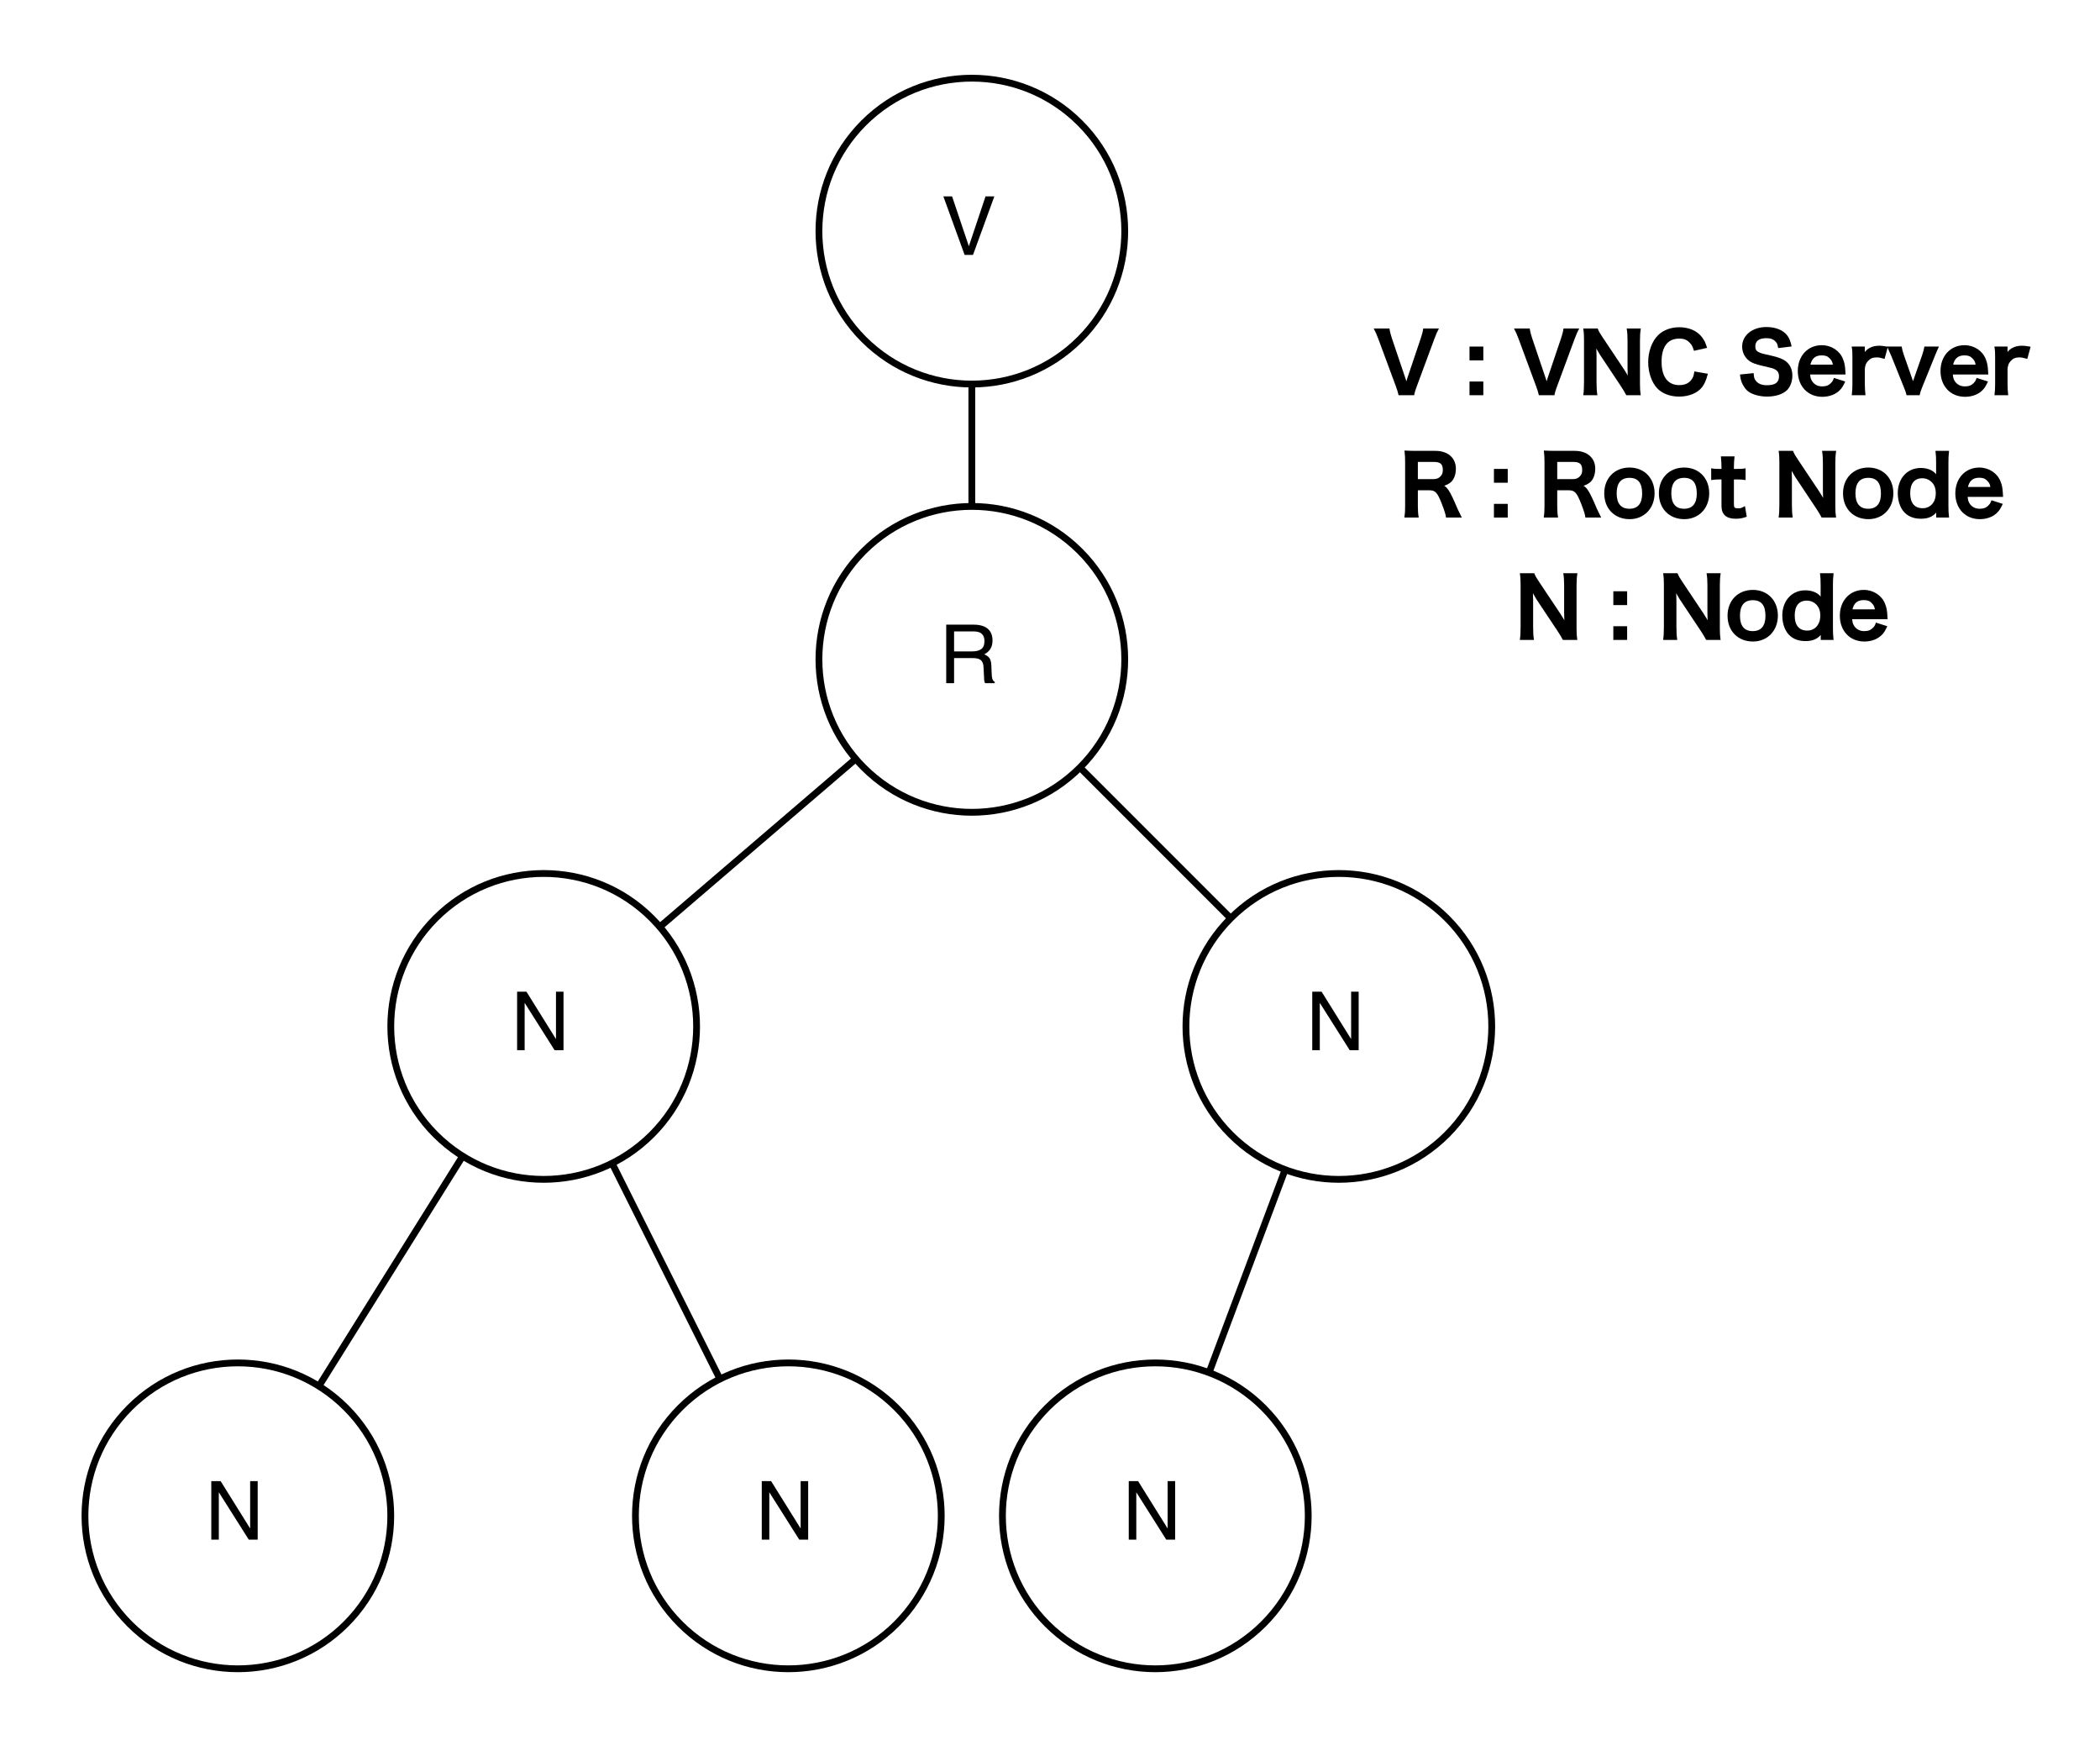 <?xml version="1.0" encoding="UTF-8"?>
<svg xmlns="http://www.w3.org/2000/svg" xmlns:xlink="http://www.w3.org/1999/xlink" width="309pt" height="256pt" viewBox="0 0 309 256" version="1.1">
<defs>
<g>
<symbol overflow="visible" id="glyph0-0">
<path style="stroke:none;" d="M 0.391 0 L 0.391 -8.609 L 7.219 -8.609 L 7.219 0 Z M 6.141 -1.078 L 6.141 -7.531 L 1.469 -7.531 L 1.469 -1.078 Z M 6.141 -1.078 "/>
</symbol>
<symbol overflow="visible" id="glyph0-1">
<path style="stroke:none;" d="M 4.922 -4.672 C 5.461 -4.672 5.891 -4.781 6.203 -5 C 6.523 -5.219 6.688 -5.609 6.688 -6.172 C 6.688 -6.785 6.469 -7.207 6.031 -7.438 C 5.789 -7.551 5.469 -7.609 5.062 -7.609 L 2.219 -7.609 L 2.219 -4.672 Z M 1.062 -8.609 L 5.047 -8.609 C 5.703 -8.609 6.238 -8.516 6.656 -8.328 C 7.469 -7.953 7.875 -7.27 7.875 -6.281 C 7.875 -5.77 7.766 -5.348 7.547 -5.016 C 7.336 -4.691 7.039 -4.43 6.656 -4.234 C 7 -4.098 7.254 -3.914 7.422 -3.688 C 7.586 -3.469 7.68 -3.109 7.703 -2.609 L 7.75 -1.453 C 7.758 -1.129 7.785 -0.883 7.828 -0.719 C 7.898 -0.445 8.023 -0.27 8.203 -0.188 L 8.203 0 L 6.781 0 C 6.738 -0.07 6.703 -0.164 6.672 -0.281 C 6.648 -0.406 6.633 -0.633 6.625 -0.969 L 6.547 -2.406 C 6.523 -2.969 6.316 -3.344 5.922 -3.531 C 5.703 -3.633 5.352 -3.688 4.875 -3.688 L 2.219 -3.688 L 2.219 0 L 1.062 0 Z M 1.062 -8.609 "/>
</symbol>
<symbol overflow="visible" id="glyph0-2">
<path style="stroke:none;" d="M 0.922 -8.609 L 2.297 -8.609 L 6.641 -1.641 L 6.641 -8.609 L 7.75 -8.609 L 7.75 0 L 6.438 0 L 2.031 -6.969 L 2.031 0 L 0.922 0 Z M 4.25 -8.609 Z M 4.25 -8.609 "/>
</symbol>
<symbol overflow="visible" id="glyph0-3">
<path style="stroke:none;" d="M 1.594 -8.609 L 4.062 -1.281 L 6.516 -8.609 L 7.812 -8.609 L 4.672 0 L 3.438 0 L 0.312 -8.609 Z M 1.594 -8.609 "/>
</symbol>
<symbol overflow="visible" id="glyph1-0">
<path style="stroke:none;" d="M 1 -10.453 L 1 1.203 L 10.984 1.203 L 10.984 -10.578 L 1 -10.578 Z M 9.641 -9.922 L 6 -5.453 L 2.562 -9.703 L 9.438 -9.703 Z M 10.312 -0.125 L 6.625 -4.688 L 10.312 -9.234 L 9.969 -9.328 L 9.969 -0.031 Z M 2.375 0.547 L 6 -3.922 L 9.438 0.312 L 2.562 0.312 Z M 2.016 -0.031 L 2.016 -9.344 L 1.688 -9.25 L 5.375 -4.688 L 1.688 -0.125 Z M 2.016 -0.031 "/>
</symbol>
<symbol overflow="visible" id="glyph1-1">
<path style="stroke:none;" d="M 5.875 0.016 C 5.922 -0.266 6.047 -0.641 6.25 -1.188 L 8.812 -8.109 C 9.109 -8.906 9.219 -9.141 9.5 -9.672 L 7.188 -9.672 C 7.109 -9.125 7.031 -8.875 6.844 -8.281 L 4.844 -2.359 C 4.781 -2.141 4.688 -1.797 4.578 -1.438 L 4.844 -1.438 C 4.766 -1.734 4.625 -2.203 4.562 -2.359 L 2.562 -8.281 C 2.422 -8.719 2.297 -9.141 2.219 -9.672 L -0.094 -9.672 C 0.188 -9.125 0.328 -8.828 0.594 -8.109 L 3.156 -1.188 C 3.359 -0.625 3.484 -0.25 3.562 0.141 L 5.859 0.141 Z M 5.875 0.016 "/>
</symbol>
<symbol overflow="visible" id="glyph1-2">
<path style="stroke:none;" d=""/>
</symbol>
<symbol overflow="visible" id="glyph1-3">
<path style="stroke:none;" d="M 0.594 -6.875 L 0.594 -4.984 L 2.625 -4.984 L 2.625 -7.016 L 0.594 -7.016 Z M 0.594 -1.734 L 0.594 0.141 L 2.625 0.141 L 2.625 -1.875 L 0.594 -1.875 Z M 0.594 -1.734 "/>
</symbol>
<symbol overflow="visible" id="glyph1-4">
<path style="stroke:none;" d="M 9.125 0.016 C 9.062 -0.406 9.031 -0.859 9.031 -1.531 L 9.031 -7.891 C 9.031 -8.609 9.062 -9.062 9.156 -9.672 L 7.078 -9.672 C 7.172 -9.078 7.203 -8.594 7.203 -7.891 L 7.203 -3.859 C 7.203 -3.344 7.234 -2.625 7.281 -2.156 L 7.531 -2.25 C 7.266 -2.734 6.875 -3.359 6.594 -3.797 L 3.547 -8.359 C 3.141 -8.969 2.969 -9.234 2.812 -9.672 L 0.688 -9.672 C 0.781 -9.047 0.797 -8.609 0.797 -7.984 L 0.797 -1.797 C 0.797 -0.984 0.766 -0.391 0.688 0.141 L 2.766 0.141 C 2.672 -0.422 2.641 -0.984 2.641 -1.781 L 2.641 -5.719 C 2.641 -6 2.609 -6.547 2.609 -6.766 C 2.562 -7.219 2.562 -7.219 2.562 -7.375 L 2.312 -7.281 C 2.609 -6.719 2.906 -6.203 3.125 -5.844 L 6.234 -1.172 C 6.578 -0.641 6.797 -0.297 7.016 0.141 L 9.156 0.141 Z M 9.125 0.016 "/>
</symbol>
<symbol overflow="visible" id="glyph1-5">
<path style="stroke:none;" d="M 7.156 -3.203 C 7.062 -2.656 7 -2.5 6.797 -2.203 C 6.406 -1.625 5.797 -1.344 4.953 -1.344 C 3.281 -1.344 2.359 -2.578 2.359 -4.781 C 2.359 -6.984 3.25 -8.188 4.953 -8.188 C 5.703 -8.188 6.188 -7.969 6.594 -7.469 C 6.844 -7.203 6.906 -7.062 7.125 -6.391 L 9.062 -6.828 C 8.875 -7.375 8.766 -7.688 8.609 -7.938 C 8.312 -8.469 7.891 -8.922 7.344 -9.25 C 6.688 -9.641 5.875 -9.859 4.938 -9.859 C 3.75 -9.859 2.562 -9.422 1.844 -8.688 C 0.938 -7.781 0.391 -6.297 0.391 -4.719 C 0.391 -3.188 0.906 -1.734 1.734 -0.859 C 2.469 -0.094 3.625 0.344 4.938 0.344 C 6.375 0.344 7.625 -0.172 8.297 -1.016 C 8.656 -1.469 8.922 -2.047 9.172 -3.016 L 7.172 -3.359 Z M 7.156 -3.203 "/>
</symbol>
<symbol overflow="visible" id="glyph1-6">
<path style="stroke:none;" d="M 0.391 -2.781 C 0.469 -2.297 0.516 -2.062 0.625 -1.781 C 0.859 -1.203 1.234 -0.641 1.719 -0.328 C 2.297 0.062 3.359 0.344 4.344 0.344 C 5.625 0.344 6.672 0 7.312 -0.609 C 7.797 -1.109 8.094 -1.891 8.094 -2.75 C 8.094 -3.641 7.75 -4.406 7.062 -4.906 C 6.641 -5.203 5.969 -5.469 5.016 -5.672 C 3.688 -5.969 3.594 -6 3.328 -6.109 C 2.766 -6.344 2.641 -6.562 2.641 -7.062 C 2.641 -7.844 3.219 -8.25 4.266 -8.25 C 4.922 -8.25 5.344 -8.078 5.656 -7.703 C 5.859 -7.469 5.906 -7.359 6 -6.797 L 7.984 -7.031 C 7.828 -7.781 7.641 -8.25 7.344 -8.641 C 6.75 -9.438 5.625 -9.891 4.266 -9.891 C 2.203 -9.891 0.703 -8.672 0.703 -7.016 C 0.703 -6.203 1.062 -5.453 1.672 -4.969 C 2.094 -4.625 2.688 -4.406 3.594 -4.203 C 5.25 -3.812 5.203 -3.844 5.562 -3.641 C 5.938 -3.438 6.125 -3.125 6.125 -2.641 C 6.125 -1.734 5.562 -1.328 4.359 -1.328 C 3.578 -1.328 3.047 -1.547 2.703 -2 C 2.484 -2.281 2.453 -2.422 2.391 -3.109 L 0.391 -2.906 Z M 0.391 -2.781 "/>
</symbol>
<symbol overflow="visible" id="glyph1-7">
<path style="stroke:none;" d="M 7.328 -3.031 C 7.312 -3.312 7.312 -3.344 7.312 -3.375 C 7.266 -4.188 7.188 -4.625 6.953 -5.203 C 6.484 -6.391 5.25 -7.219 3.844 -7.219 C 1.781 -7.219 0.312 -5.641 0.312 -3.422 C 0.312 -1.172 1.797 0.375 3.922 0.375 C 4.938 0.375 5.875 0.031 6.484 -0.594 C 6.797 -0.891 6.984 -1.219 7.297 -1.875 L 5.625 -2.406 C 5.453 -1.922 5.406 -1.891 5.25 -1.719 C 4.906 -1.328 4.516 -1.156 3.922 -1.156 C 3.312 -1.156 2.875 -1.359 2.516 -1.781 C 2.25 -2.141 2.172 -2.375 2.125 -2.906 L 7.344 -2.906 Z M 2.141 -4.219 C 2.328 -5.234 2.875 -5.719 3.812 -5.719 C 4.375 -5.719 4.688 -5.609 5 -5.281 C 5.297 -4.984 5.406 -4.75 5.469 -4.359 L 2.172 -4.359 Z M 2.141 -4.219 "/>
</symbol>
<symbol overflow="visible" id="glyph1-8">
<path style="stroke:none;" d="M 5.766 -7.016 C 5.234 -7.109 4.938 -7.141 4.656 -7.141 C 3.578 -7.141 2.719 -6.703 2.297 -5.844 L 2.531 -5.75 L 2.531 -7.016 L 0.594 -7.016 C 0.703 -6.391 0.703 -6.047 0.703 -5.312 L 0.703 -1.547 C 0.703 -0.922 0.688 -0.578 0.609 0.141 L 2.625 0.141 C 2.562 -0.547 2.531 -0.906 2.531 -1.547 L 2.531 -3.766 C 2.609 -4.344 2.688 -4.531 2.984 -4.875 C 3.328 -5.266 3.688 -5.422 4.281 -5.422 C 4.594 -5.422 4.844 -5.375 5.438 -5.203 L 5.922 -6.984 Z M 5.766 -7.016 "/>
</symbol>
<symbol overflow="visible" id="glyph1-9">
<path style="stroke:none;" d="M 4.719 0.016 C 4.797 -0.344 4.844 -0.438 5.078 -1.062 L 6.922 -5.609 C 7.156 -6.203 7.266 -6.438 7.531 -7.016 L 5.391 -7.016 C 5.312 -6.547 5.25 -6.328 5.062 -5.766 L 3.844 -2.281 C 3.75 -2.047 3.656 -1.734 3.578 -1.469 L 3.859 -1.469 C 3.781 -1.734 3.672 -2.094 3.594 -2.281 L 2.375 -5.766 C 2.219 -6.203 2.109 -6.609 2.047 -7.016 L -0.094 -7.016 C 0.203 -6.375 0.391 -5.922 0.531 -5.609 L 2.359 -1.062 C 2.609 -0.453 2.656 -0.312 2.766 0.141 L 4.688 0.141 Z M 4.719 0.016 "/>
</symbol>
<symbol overflow="visible" id="glyph1-10">
<path style="stroke:none;" d="M 9.031 -0.078 C 8.859 -0.406 8.594 -0.953 8.5 -1.172 C 7.312 -3.984 6.953 -4.453 6.188 -4.688 L 6.188 -4.422 C 6.875 -4.625 7.281 -4.812 7.625 -5.156 C 8.031 -5.578 8.266 -6.281 8.266 -7.047 C 8.266 -8.625 7.094 -9.672 5.266 -9.672 L 2.391 -9.672 C 1.734 -9.672 1.359 -9.688 0.703 -9.719 C 0.781 -9.016 0.797 -8.656 0.797 -8.016 L 0.797 -1.547 C 0.797 -0.812 0.781 -0.484 0.688 0.141 L 2.797 0.141 C 2.703 -0.453 2.672 -0.844 2.672 -1.562 L 2.672 -3.875 L 4.328 -3.875 C 5.25 -3.875 5.531 -3.562 6.188 -1.906 C 6.578 -0.891 6.781 -0.281 6.812 0.141 L 9.141 0.141 Z M 2.672 -5.375 L 2.672 -8.047 L 5 -8.047 C 5.984 -8.047 6.344 -7.734 6.344 -6.859 C 6.344 -6.406 6.234 -6.156 5.984 -5.906 C 5.719 -5.625 5.406 -5.516 4.953 -5.516 L 2.672 -5.516 Z M 2.672 -5.375 "/>
</symbol>
<symbol overflow="visible" id="glyph1-11">
<path style="stroke:none;" d="M 4.047 0.375 C 6.188 0.375 7.719 -1.219 7.719 -3.438 C 7.719 -5.656 6.203 -7.219 4.031 -7.219 C 1.844 -7.219 0.312 -5.656 0.312 -3.422 C 0.312 -1.172 1.844 0.375 4.047 0.375 Z M 4.031 -5.703 C 5.297 -5.703 5.891 -4.938 5.891 -3.391 C 5.891 -1.938 5.266 -1.156 4.016 -1.156 C 2.766 -1.156 2.141 -1.938 2.141 -3.422 C 2.141 -4.922 2.766 -5.703 4.031 -5.703 Z M 4.031 -5.703 "/>
</symbol>
<symbol overflow="visible" id="glyph1-12">
<path style="stroke:none;" d="M 1.406 -8.719 C 1.453 -8.297 1.484 -7.766 1.484 -7.25 L 1.484 -7.016 L 1.188 -7.016 C 0.688 -7.016 0.453 -7.016 -0.031 -7.109 L -0.031 -5.375 C 0.5 -5.453 0.734 -5.469 1.172 -5.469 L 1.484 -5.469 L 1.484 -1.578 C 1.484 -0.312 2.188 0.312 3.562 0.312 C 4.188 0.312 4.547 0.25 5.203 0.016 L 4.938 -1.547 C 4.375 -1.234 4.281 -1.219 3.969 -1.219 C 3.391 -1.219 3.312 -1.297 3.312 -1.891 L 3.312 -5.469 L 3.719 -5.469 C 4.266 -5.469 4.5 -5.453 5.031 -5.375 L 5.031 -7.109 C 4.516 -7.016 4.25 -7.016 3.688 -7.016 L 3.312 -7.016 L 3.312 -7.25 C 3.312 -7.781 3.344 -8.297 3.406 -8.859 L 1.391 -8.859 Z M 1.406 -8.719 "/>
</symbol>
<symbol overflow="visible" id="glyph1-13">
<path style="stroke:none;" d="M 6.125 0.141 L 7.875 0.141 C 7.797 -0.516 7.781 -0.906 7.781 -1.609 L 7.781 -7.938 C 7.781 -8.547 7.797 -8.969 7.875 -9.672 L 5.875 -9.672 C 5.953 -9.031 5.969 -8.641 5.969 -7.922 L 5.969 -6.719 C 5.969 -6.516 5.969 -6.281 5.984 -6.203 C 6 -5.969 6 -5.969 6 -5.812 L 6.234 -5.922 C 5.969 -6.266 5.844 -6.406 5.625 -6.578 C 5.156 -6.953 4.453 -7.156 3.703 -7.156 C 1.734 -7.156 0.328 -5.641 0.328 -3.438 C 0.328 -2.141 0.797 -0.953 1.609 -0.344 C 2.141 0.078 2.875 0.312 3.719 0.312 C 4.891 0.312 5.609 -0.031 6.234 -0.906 L 6 -1.016 C 5.984 -0.859 5.984 -0.719 5.984 -0.578 L 5.984 0.141 Z M 2.156 -3.438 C 2.156 -4.859 2.766 -5.641 3.938 -5.641 C 4.516 -5.641 5.016 -5.406 5.391 -5 C 5.734 -4.625 5.922 -4.094 5.922 -3.5 C 5.922 -2.875 5.797 -2.391 5.5 -1.984 C 5.141 -1.5 4.625 -1.234 4 -1.234 C 2.797 -1.234 2.156 -2 2.156 -3.438 Z M 2.156 -3.438 "/>
</symbol>
</g>
</defs>
<g id="surface1">
<rect x="0" y="0" width="309" height="256" style="fill:rgb(100%,100%,100%);fill-opacity:1;stroke:none;"/>
<path style="fill:none;stroke-width:1;stroke-linecap:round;stroke-linejoin:round;stroke:rgb(0%,0%,0%);stroke-opacity:1;stroke-miterlimit:10;" d="M 237.965 151.531 L 266.035 127.469 " transform="matrix(1,0,0,1,-140.5,-15.5)"/>
<path style="fill:none;stroke-width:1;stroke-linecap:round;stroke-linejoin:round;stroke:rgb(0%,0%,0%);stroke-opacity:1;stroke-miterlimit:10;" d="M 299.762 128.762 L 321.238 150.238 " transform="matrix(1,0,0,1,-140.5,-15.5)"/>
<path style="fill-rule:nonzero;fill:rgb(100%,100%,100%);fill-opacity:1;stroke-width:1;stroke-linecap:round;stroke-linejoin:round;stroke:rgb(0%,0%,0%);stroke-opacity:1;stroke-miterlimit:10;" d="M 299.41 96.59 C 308.195 105.375 308.195 119.625 299.41 128.41 C 290.625 137.195 276.379 137.195 267.59 128.41 C 258.805 119.625 258.805 105.375 267.59 96.59 C 276.379 87.805 290.625 87.805 299.41 96.59 " transform="matrix(1,0,0,1,-140.5,-15.5)"/>
<g style="fill:rgb(0%,0%,0%);fill-opacity:1;">
  <use xlink:href="#glyph0-1" x="138.167" y="100.5"/>
</g>
<path style="fill-rule:nonzero;fill:rgb(100%,100%,100%);fill-opacity:1;stroke-width:1;stroke-linecap:round;stroke-linejoin:round;stroke:rgb(0%,0%,0%);stroke-opacity:1;stroke-miterlimit:10;" d="M 272.41 222.59 C 281.195 231.375 281.195 245.625 272.41 254.41 C 263.621 263.195 249.375 263.195 240.59 254.41 C 231.805 245.625 231.805 231.375 240.59 222.59 C 249.375 213.805 263.621 213.805 272.41 222.59 " transform="matrix(1,0,0,1,-140.5,-15.5)"/>
<g style="fill:rgb(0%,0%,0%);fill-opacity:1;">
  <use xlink:href="#glyph0-2" x="111.167" y="226.5"/>
</g>
<path style="fill-rule:nonzero;fill:rgb(100%,100%,100%);fill-opacity:1;stroke-width:1;stroke-linecap:round;stroke-linejoin:round;stroke:rgb(0%,0%,0%);stroke-opacity:1;stroke-miterlimit:10;" d="M 191.41 222.59 C 200.195 231.375 200.195 245.625 191.41 254.41 C 182.621 263.195 168.375 263.195 159.59 254.41 C 150.805 245.625 150.805 231.375 159.59 222.59 C 168.375 213.805 182.621 213.805 191.41 222.59 " transform="matrix(1,0,0,1,-140.5,-15.5)"/>
<g style="fill:rgb(0%,0%,0%);fill-opacity:1;">
  <use xlink:href="#glyph0-2" x="30.167" y="226.5"/>
</g>
<path style="fill-rule:nonzero;fill:rgb(100%,100%,100%);fill-opacity:1;stroke-width:1;stroke-linecap:round;stroke-linejoin:round;stroke:rgb(0%,0%,0%);stroke-opacity:1;stroke-miterlimit:10;" d="M 236.41 150.59 C 245.195 159.375 245.195 173.625 236.41 182.41 C 227.625 191.195 213.379 191.195 204.59 182.41 C 195.805 173.625 195.805 159.375 204.59 150.59 C 213.379 141.805 227.625 141.805 236.41 150.59 " transform="matrix(1,0,0,1,-140.5,-15.5)"/>
<g style="fill:rgb(0%,0%,0%);fill-opacity:1;">
  <use xlink:href="#glyph0-2" x="75.167" y="154.5"/>
</g>
<path style="fill-rule:nonzero;fill:rgb(100%,100%,100%);fill-opacity:1;stroke-width:1;stroke-linecap:round;stroke-linejoin:round;stroke:rgb(0%,0%,0%);stroke-opacity:1;stroke-miterlimit:10;" d="M 353.41 150.59 C 362.195 159.375 362.195 173.625 353.41 182.41 C 344.621 191.195 330.375 191.195 321.59 182.41 C 312.805 173.625 312.805 159.375 321.59 150.59 C 330.375 141.805 344.621 141.805 353.41 150.59 " transform="matrix(1,0,0,1,-140.5,-15.5)"/>
<g style="fill:rgb(0%,0%,0%);fill-opacity:1;">
  <use xlink:href="#glyph0-2" x="192.167" y="154.5"/>
</g>
<path style="fill:none;stroke-width:1;stroke-linecap:round;stroke-linejoin:round;stroke:rgb(0%,0%,0%);stroke-opacity:1;stroke-miterlimit:10;" d="M 208.309 186.008 L 187.691 218.992 " transform="matrix(1,0,0,1,-140.5,-15.5)"/>
<path style="fill:none;stroke-width:1;stroke-linecap:round;stroke-linejoin:round;stroke:rgb(0%,0%,0%);stroke-opacity:1;stroke-miterlimit:10;" d="M 230.789 187.078 L 246.211 217.922 " transform="matrix(1,0,0,1,-140.5,-15.5)"/>
<path style="fill:none;stroke-width:1;stroke-linecap:round;stroke-linejoin:round;stroke:rgb(0%,0%,0%);stroke-opacity:1;stroke-miterlimit:10;" d="M 329.422 188.039 L 318.578 216.961 " transform="matrix(1,0,0,1,-140.5,-15.5)"/>
<path style="fill-rule:nonzero;fill:rgb(100%,100%,100%);fill-opacity:1;stroke-width:1;stroke-linecap:round;stroke-linejoin:round;stroke:rgb(0%,0%,0%);stroke-opacity:1;stroke-miterlimit:10;" d="M 326.41 222.59 C 335.195 231.375 335.195 245.625 326.41 254.41 C 317.625 263.195 303.379 263.195 294.59 254.41 C 285.805 245.625 285.805 231.375 294.59 222.59 C 303.379 213.805 317.625 213.805 326.41 222.59 " transform="matrix(1,0,0,1,-140.5,-15.5)"/>
<g style="fill:rgb(0%,0%,0%);fill-opacity:1;">
  <use xlink:href="#glyph0-2" x="165.167" y="226.5"/>
</g>
<g style="fill:rgb(0%,0%,0%);fill-opacity:1;">
  <use xlink:href="#glyph1-1" x="202.23" y="58"/>
  <use xlink:href="#glyph1-2" x="211.638" y="58"/>
  <use xlink:href="#glyph1-3" x="215.634" y="58"/>
  <use xlink:href="#glyph1-2" x="218.874" y="58"/>
  <use xlink:href="#glyph1-1" x="222.87" y="58"/>
  <use xlink:href="#glyph1-4" x="232.278" y="58"/>
  <use xlink:href="#glyph1-5" x="242.13" y="58"/>
  <use xlink:href="#glyph1-2" x="251.646" y="58"/>
  <use xlink:href="#glyph1-6" x="255.642" y="58"/>
  <use xlink:href="#glyph1-7" x="264.222" y="58"/>
  <use xlink:href="#glyph1-8" x="271.866" y="58"/>
  <use xlink:href="#glyph1-9" x="277.77" y="58"/>
  <use xlink:href="#glyph1-7" x="285.222" y="58"/>
  <use xlink:href="#glyph1-8" x="292.866" y="58"/>
</g>
<g style="fill:rgb(0%,0%,0%);fill-opacity:1;">
  <use xlink:href="#glyph1-10" x="205.956" y="76"/>
  <use xlink:href="#glyph1-2" x="215.232" y="76"/>
  <use xlink:href="#glyph1-3" x="219.228" y="76"/>
  <use xlink:href="#glyph1-2" x="222.468" y="76"/>
  <use xlink:href="#glyph1-10" x="226.464" y="76"/>
  <use xlink:href="#glyph1-11" x="235.74" y="76"/>
  <use xlink:href="#glyph1-11" x="243.78" y="76"/>
  <use xlink:href="#glyph1-12" x="251.82" y="76"/>
  <use xlink:href="#glyph1-2" x="257.028" y="76"/>
  <use xlink:href="#glyph1-4" x="261.024" y="76"/>
  <use xlink:href="#glyph1-11" x="270.876" y="76"/>
  <use xlink:href="#glyph1-13" x="278.916" y="76"/>
  <use xlink:href="#glyph1-7" x="287.4" y="76"/>
</g>
<g style="fill:rgb(0%,0%,0%);fill-opacity:1;">
  <use xlink:href="#glyph1-4" x="222.948" y="94"/>
  <use xlink:href="#glyph1-2" x="232.8" y="94"/>
  <use xlink:href="#glyph1-3" x="236.796" y="94"/>
  <use xlink:href="#glyph1-2" x="240.036" y="94"/>
  <use xlink:href="#glyph1-4" x="244.032" y="94"/>
  <use xlink:href="#glyph1-11" x="253.884" y="94"/>
  <use xlink:href="#glyph1-13" x="261.924" y="94"/>
  <use xlink:href="#glyph1-7" x="270.408" y="94"/>
</g>
<path style="fill-rule:nonzero;fill:rgb(100%,100%,100%);fill-opacity:1;stroke-width:1;stroke-linecap:round;stroke-linejoin:round;stroke:rgb(0%,0%,0%);stroke-opacity:1;stroke-miterlimit:10;" d="M 299.41 33.59 C 308.195 42.375 308.195 56.625 299.41 65.41 C 290.625 74.195 276.379 74.195 267.59 65.41 C 258.805 56.625 258.805 42.375 267.59 33.59 C 276.379 24.805 290.625 24.805 299.41 33.59 " transform="matrix(1,0,0,1,-140.5,-15.5)"/>
<g style="fill:rgb(0%,0%,0%);fill-opacity:1;">
  <use xlink:href="#glyph0-3" x="138.498" y="37.5"/>
</g>
<path style="fill:none;stroke-width:1;stroke-linecap:round;stroke-linejoin:round;stroke:rgb(0%,0%,0%);stroke-opacity:1;stroke-miterlimit:10;" d="M 283.5 89.5 L 283.5 72.5 " transform="matrix(1,0,0,1,-140.5,-15.5)"/>
</g>
</svg>

